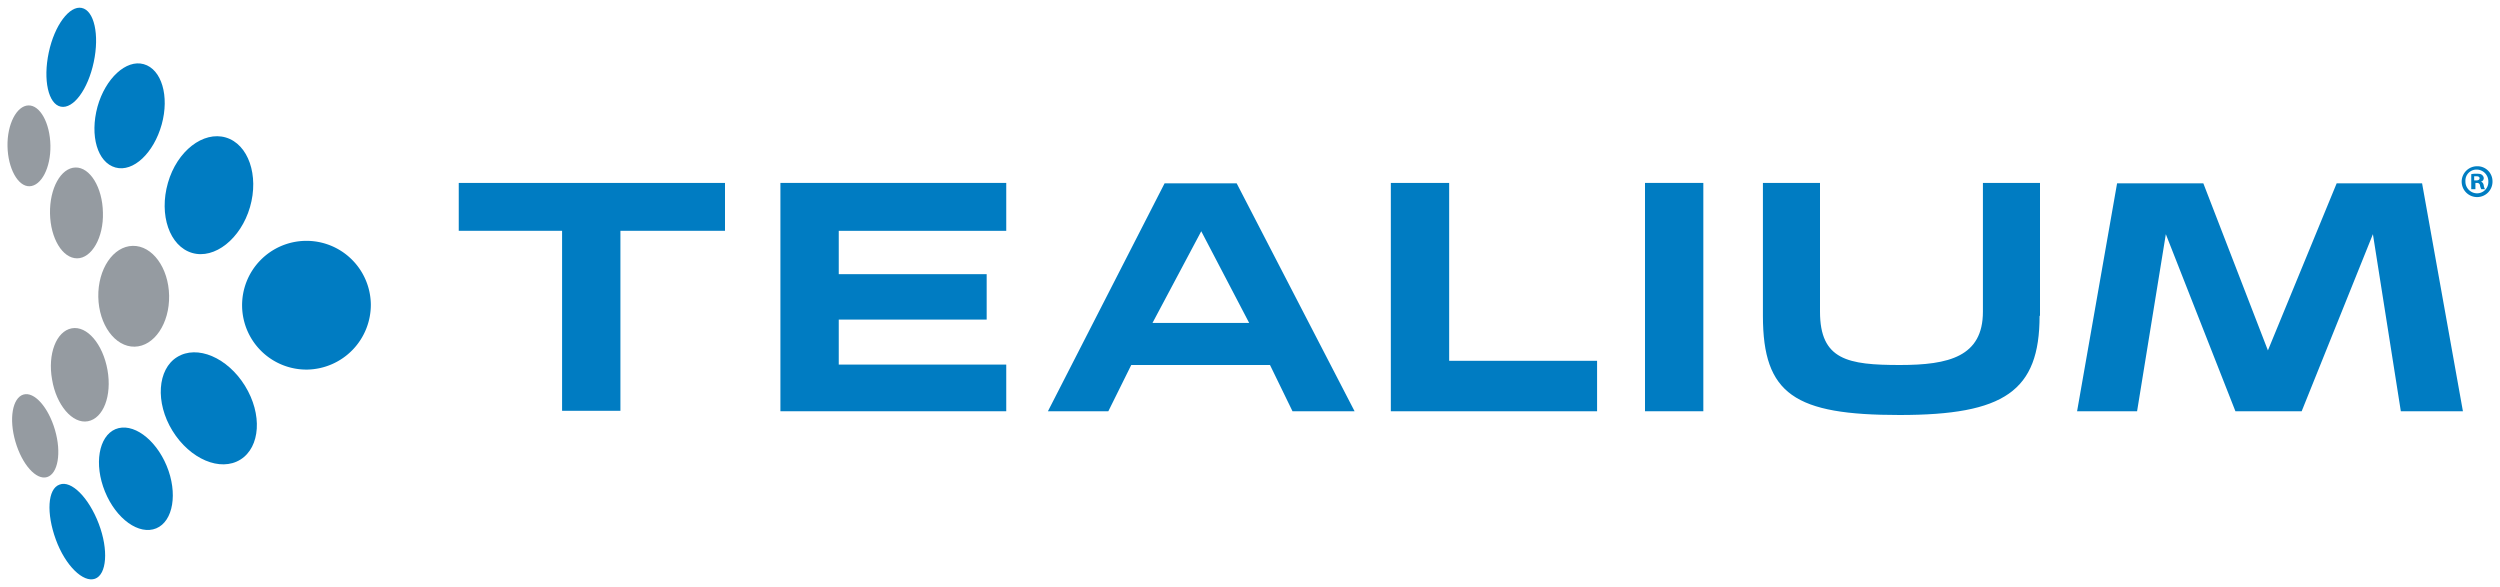 <svg xmlns="http://www.w3.org/2000/svg" viewBox="0 0 600 140.9"><path d="M89,73A15.45,15.45,0,1,0,73.8,88.7,15.56,15.56,0,0,0,89,73Z" fill="#007cc2"></path><path d="M42.5,85.7c4.8-3,12.1.1,16.3,6.9s3.7,14.7-1.1,17.7-12.1-.1-16.3-6.9S37.8,88.6,42.5,85.7Z" fill="#007cc2"></path><path d="M27.7,103c4.1-1.7,9.6,2.3,12.3,8.8s1.6,13.3-2.5,15-9.6-2.2-12.3-8.8S23.7,104.7,27.7,103Z" fill="#007cc2"></path><path d="M14.3,116.3c2.8-1.1,7,3.1,9.4,9.4s1.9,12.2-.9,13.2-7.1-3.1-9.4-9.4S11.4,117.3,14.3,116.3Z" fill="#007cc2"></path><path d="M54.2,33c5.4,1.6,8,9.1,5.8,16.7s-8.5,12.6-13.9,11-8-9.1-5.8-16.8S48.8,31.4,54.2,33Z" fill="#007cc2"></path><path d="M34.5,15.4c4.3,1.2,6.2,7.7,4.3,14.5S32,41.4,27.7,40.2s-6.2-7.6-4.3-14.6C25.3,18.8,30.3,14.2,34.5,15.4Z" fill="#007cc2"></path><path d="M19.6,1.9c3,.6,4.3,6.4,2.9,13s-4.9,11.3-7.9,10.7-4.3-6.4-2.9-13S16.7,1.3,19.6,1.9Z" fill="#007cc2"></path><ellipse cx="32.1" cy="71.1" rx="8.5" ry="12.1" transform="translate(-1.32 0.61) rotate(-1.06)" fill="#959ba1"></ellipse><path d="M12.5,91.1c-1.1-6.1,1-11.6,4.7-12.3s7.5,3.8,8.6,10-1,11.6-4.7,12.3S13.5,97.2,12.5,91.1Z" fill="#959ba1"></path><path d="M13.2,103.2c-1.6-5.5-5-9.3-7.6-8.5S2.1,100.5,3.7,106s5,9.3,7.6,8.5S14.8,108.7,13.2,103.2Z" fill="#959ba1"></path><path d="M24.7,51c-.1-6-3.1-10.9-6.6-10.8s-6.2,5-6.1,11S15,62,18.5,62,24.9,57,24.7,51Z" fill="#959ba1"></path><path d="M12.1,34.9c-.1-5.4-2.5-9.7-5.3-9.6s-5.1,4.5-5,9.8,2.5,9.7,5.3,9.6S12.2,40.3,12.1,34.9Z" fill="#959ba1"></path><path d="M174,55.4H148.9V98.6h-14V55.4H110.1V43.9H174Z" fill="#007cc2"></path><path d="M241.5,98.7H187.3V43.9h54.2V55.4H201.3V65.8h35.5V76.7H201.3V87.5h40.2Z" fill="#007cc2"></path><path d="M325.1,98.7H310.2l-5.4-11.1H271.5L266,98.7H251.5l28-54.7h17.3ZM299.8,77.5l-11.5-22-11.7,22Z" fill="#007cc2"></path><path d="M383.3,98.7H333.8V43.9h14V86.6h35.5Z" fill="#007cc2"></path><path d="M408.8,98.7h-14V43.9h14Z" fill="#007cc2"></path><path d="M489.5,75.8c0,18.1-8.5,23.8-33.6,23.8s-32.8-4.9-32.8-23.8V43.9h13.7V74.8c0,11.6,6.7,12.8,19.2,12.8,11.7,0,19.9-2,19.9-12.8V43.9h13.7V75.8Z" fill="#007cc2"></path><path d="M591.1,98.7H576.2l-6.7-42.5L552.4,98.7H536.5L519.8,56.2l-6.9,42.5H498.5L508.1,44h20.7l15.5,40.1L560.8,44h20.5Z" fill="#007cc2"></path><path d="M598.2,43.5a3.7,3.7,0,1,1-3.7-3.6,3.61,3.61,0,0,1,3.7,3.6m-6.5,0a2.82,2.82,0,0,0,2.8,2.9,2.71,2.71,0,0,0,2.7-2.8,2.82,2.82,0,0,0-2.8-2.9,2.65,2.65,0,0,0-2.7,2.8m2.2,1.9h-.8V41.8a5.31,5.31,0,0,1,1.4-.1c.7,0,1,.1,1.2.3a1,1,0,0,1,.4.8.85.85,0,0,1-.7.8h0c.4.1.6.4.7.9a2.19,2.19,0,0,0,.3.9h-.9a3,3,0,0,1-.3-.9.66.66,0,0,0-.7-.6h-.4v1.5Zm0-2.1h.4c.5,0,.8-.2.8-.5s-.2-.5-.8-.5h-.5v1Z" fill="#007dc2"></path></svg>